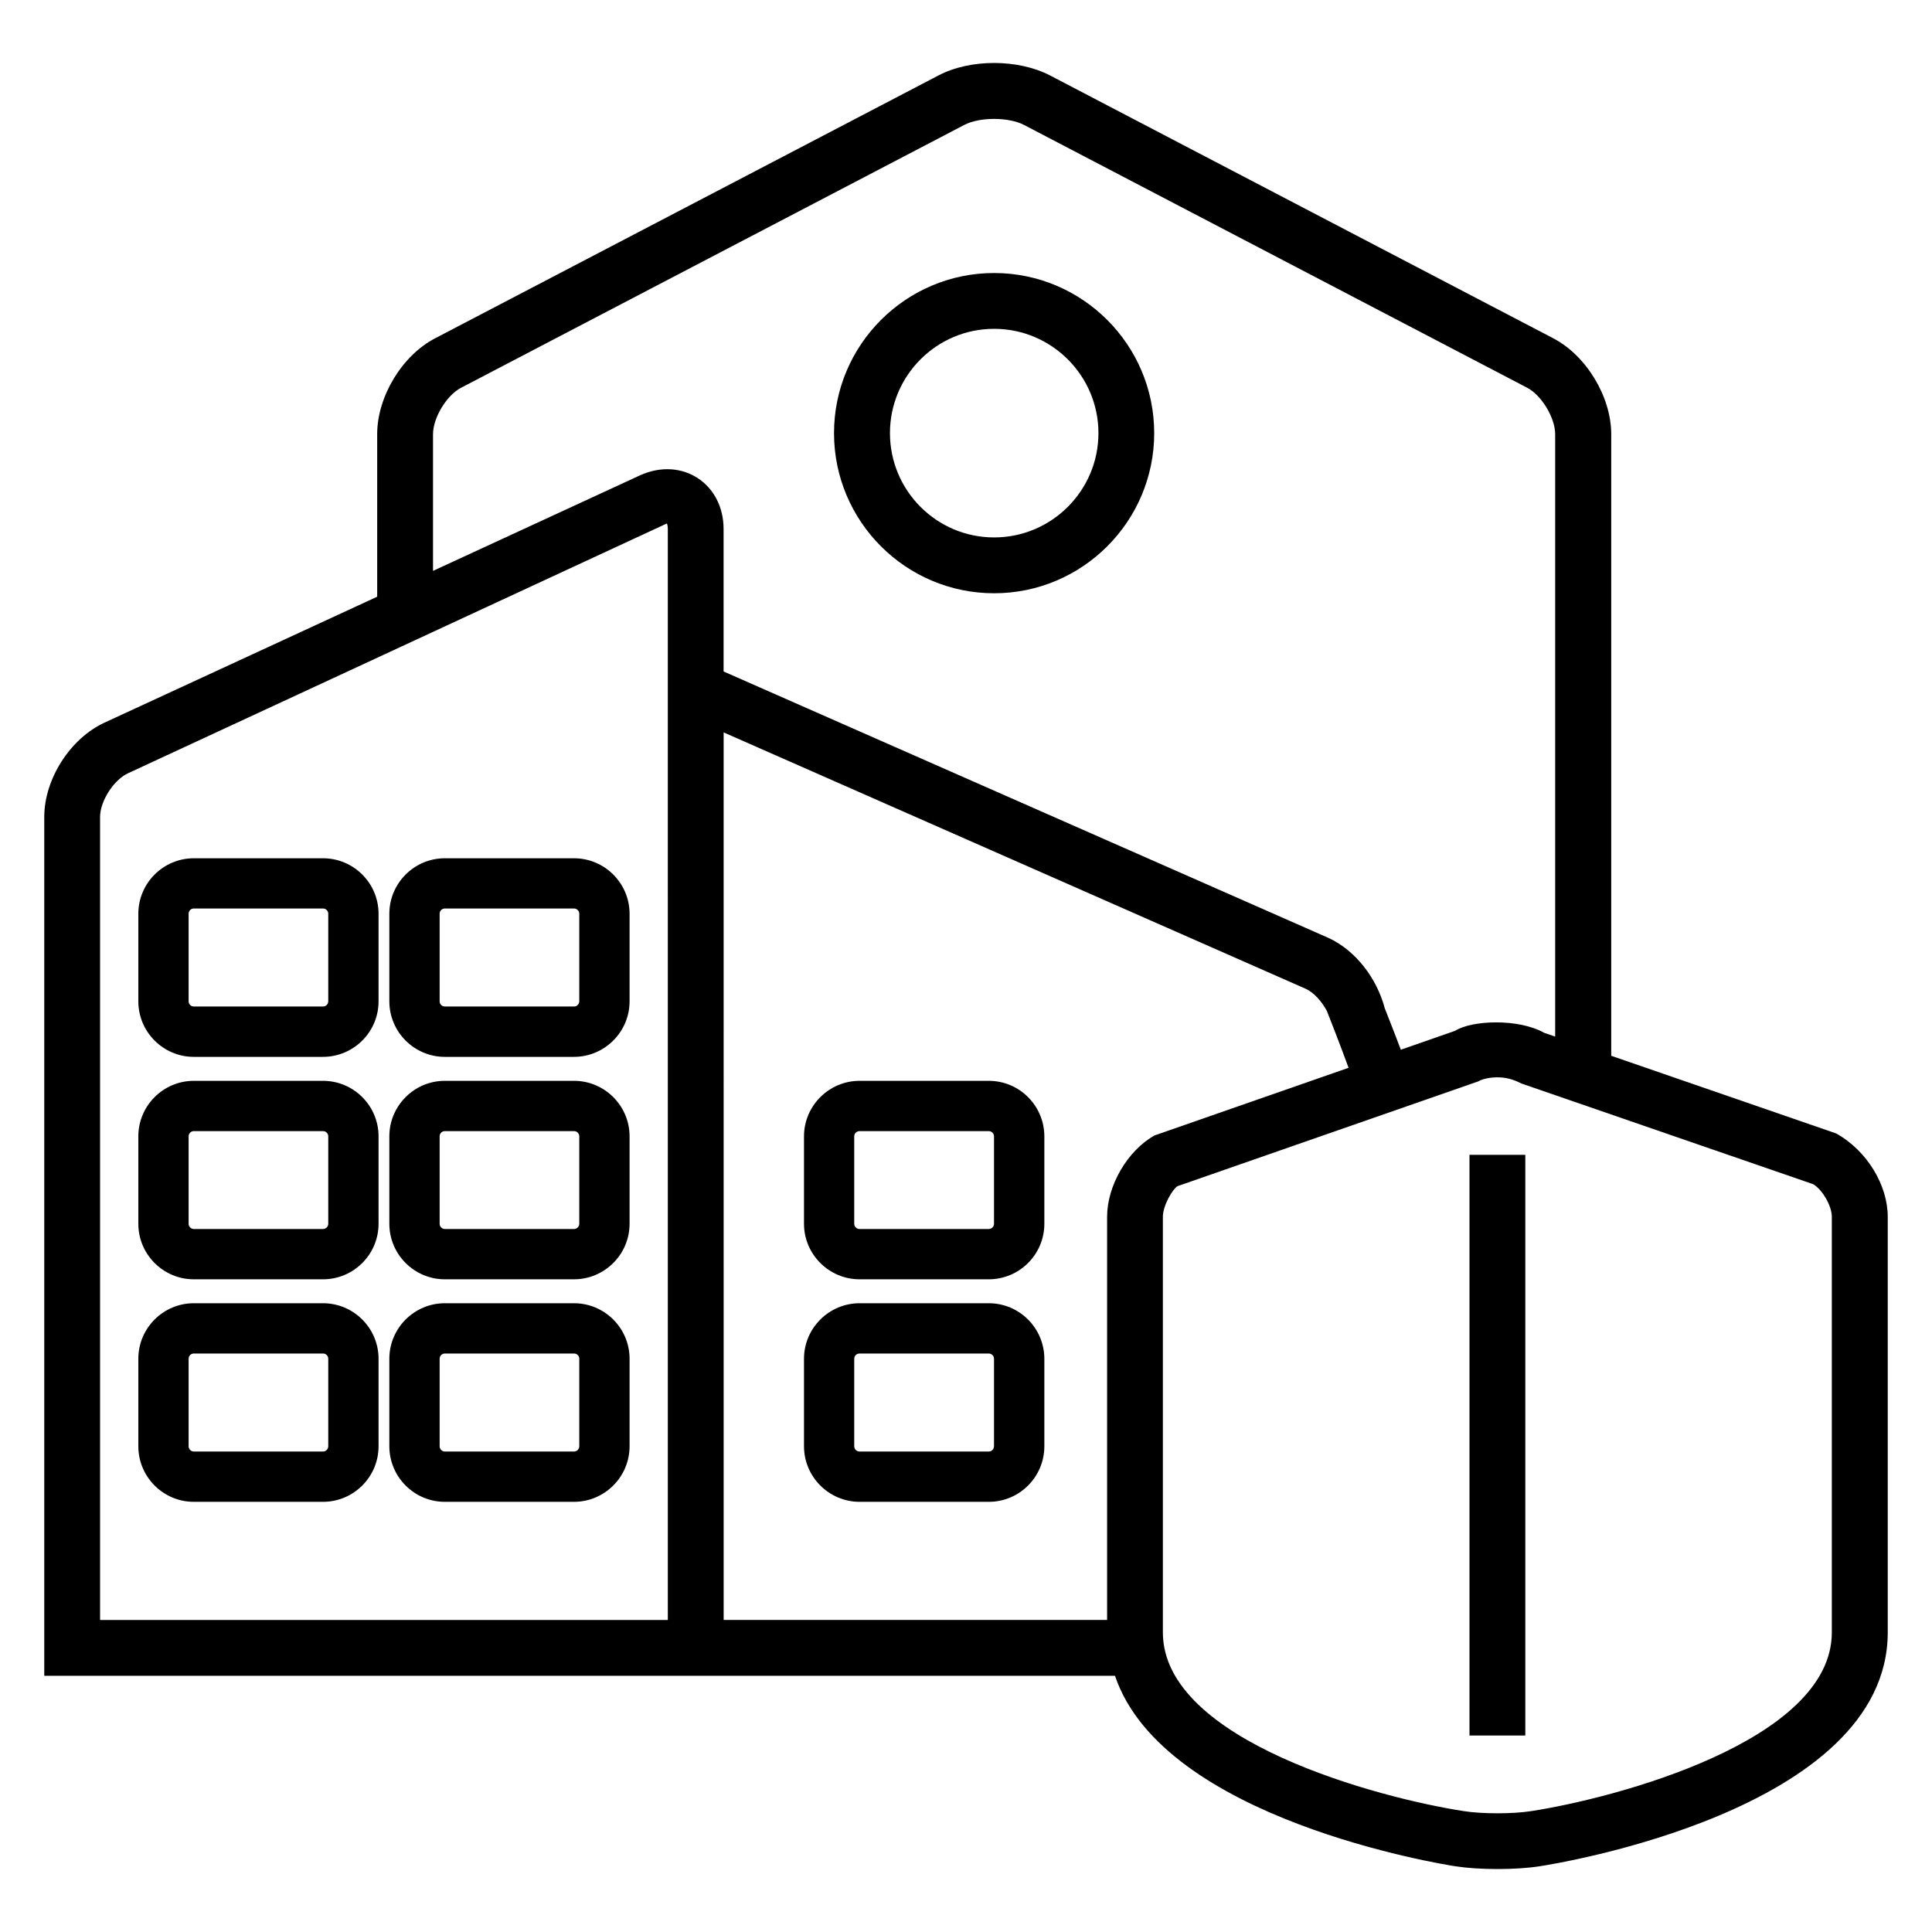 <?xml version="1.0" encoding="UTF-8"?>
<!-- Uploaded to: ICON Repo, www.svgrepo.com, Generator: ICON Repo Mixer Tools -->
<svg fill="#000000" width="800px" height="800px" version="1.1" viewBox="144 144 512 512" xmlns="http://www.w3.org/2000/svg">
 <g>
  <path d="m229.59 489.37h-34.23c-8.105 0-14.703 6.609-14.703 14.719v23.176c0 8.121 6.594 14.734 14.703 14.734h34.227c8.137 0 14.734-6.609 14.734-14.734v-23.176c0-8.109-6.594-14.719-14.73-14.719zm1.402 37.895c0 0.777-0.625 1.406-1.406 1.406l-34.227-0.004c-0.75 0-1.375-0.625-1.375-1.406v-23.176c0-0.777 0.625-1.391 1.375-1.391h34.227c0.777 0 1.406 0.609 1.406 1.391z"/>
  <path d="m229.59 430.43h-34.23c-8.105 0-14.703 6.609-14.703 14.719v23.16c0 8.105 6.594 14.719 14.703 14.719h34.227c8.137 0 14.734-6.609 14.734-14.719v-23.16c0-8.109-6.594-14.719-14.73-14.719zm1.402 37.879c0 0.762-0.625 1.391-1.406 1.391l-34.227-0.004c-0.75 0-1.375-0.625-1.375-1.391v-23.16c0-0.777 0.625-1.391 1.375-1.391h34.227c0.777 0 1.406 0.609 1.406 1.391z"/>
  <path d="m229.59 371.45h-34.23c-8.105 0-14.703 6.609-14.703 14.719v23.191c0 8.105 6.594 14.719 14.703 14.719h34.227c8.137 0 14.734-6.609 14.734-14.719v-23.191c0-8.109-6.594-14.719-14.73-14.719zm1.402 37.895c0 0.777-0.625 1.391-1.406 1.391l-34.227-0.004c-0.75 0-1.375-0.609-1.375-1.391v-23.191c0-0.762 0.625-1.391 1.375-1.391h34.227c0.777 0 1.406 0.625 1.406 1.391z"/>
  <path d="m296.11 489.37h-34.227c-8.105 0-14.703 6.609-14.703 14.719v23.176c0 8.121 6.594 14.734 14.703 14.734h34.227c8.105 0 14.734-6.609 14.734-14.734v-23.176c0-8.109-6.609-14.719-14.734-14.719zm1.406 37.895c0 0.777-0.625 1.406-1.406 1.406l-34.227-0.004c-0.75 0-1.375-0.625-1.375-1.406v-23.176c0-0.777 0.625-1.391 1.375-1.391h34.227c0.777 0 1.406 0.609 1.406 1.391z"/>
  <path d="m296.11 430.43h-34.227c-8.105 0-14.703 6.609-14.703 14.719v23.16c0 8.105 6.594 14.719 14.703 14.719h34.227c8.105 0 14.734-6.609 14.734-14.719v-23.16c0-8.109-6.609-14.719-14.734-14.719zm1.406 37.879c0 0.762-0.625 1.391-1.406 1.391l-34.227-0.004c-0.75 0-1.375-0.625-1.375-1.391v-23.16c0-0.777 0.625-1.391 1.375-1.391h34.227c0.777 0 1.406 0.609 1.406 1.391z"/>
  <path d="m296.11 371.45h-34.227c-8.105 0-14.703 6.609-14.703 14.719v23.191c0 8.105 6.594 14.719 14.703 14.719h34.227c8.105 0 14.734-6.609 14.734-14.719v-23.191c0-8.109-6.609-14.719-14.734-14.719zm1.406 37.895c0 0.777-0.625 1.391-1.406 1.391l-34.227-0.004c-0.75 0-1.375-0.609-1.375-1.391v-23.191c0-0.762 0.625-1.391 1.375-1.391h34.227c0.777 0 1.406 0.625 1.406 1.391z"/>
  <path d="m406.03 489.37h-34.227c-8.105 0-14.734 6.609-14.734 14.719v23.176c0 8.121 6.625 14.734 14.734 14.734h34.227c8.137 0 14.734-6.609 14.734-14.734v-23.176c-0.016-8.109-6.594-14.719-14.734-14.719zm1.391 37.895c0 0.777-0.625 1.406-1.406 1.406h-34.227c-0.777 0-1.406-0.625-1.406-1.406v-23.176c0-0.777 0.625-1.391 1.406-1.391h34.227c0.777 0 1.406 0.609 1.406 1.391z"/>
  <path d="m406.03 430.43h-34.227c-8.105 0-14.734 6.609-14.734 14.719v23.16c0 8.105 6.625 14.719 14.734 14.719h34.227c8.137 0 14.734-6.609 14.734-14.719v-23.16c-0.016-8.109-6.594-14.719-14.734-14.719zm1.391 37.879c0 0.762-0.625 1.391-1.406 1.391h-34.227c-0.777 0-1.406-0.625-1.406-1.391v-23.16c0-0.777 0.625-1.391 1.406-1.391h34.227c0.777 0 1.406 0.609 1.406 1.391z"/>
  <path d="m407.45 301.22c23.402 0 42.426-19.039 42.426-42.441 0-23.391-19.023-42.426-42.426-42.426-23.402 0-42.426 19.039-42.426 42.426 0 23.402 19.02 42.441 42.426 42.441zm0-70.078c15.238 0 27.648 12.398 27.648 27.633 0 15.25-12.41 27.648-27.648 27.648s-27.602-12.395-27.602-27.648c0-15.234 12.363-27.633 27.602-27.633z"/>
  <path d="m533.43 450.04h14.793v153.89h-14.793z"/>
  <path d="m630.56 444.36-59.57-20.566v-164.74c0-9.922-6.625-20.855-15.391-25.418l-133.28-69.617c-8.473-4.426-21.238-4.457-29.664 0l-133.31 69.617c-8.789 4.547-15.387 15.477-15.387 25.418v43.082l-72.273 33.375c-9.098 4.211-15.953 14.961-15.953 24.977v227.61h283.75c12.855 38.121 86.809 49.953 90.227 50.488 3.07 0.473 7.098 0.734 11.129 0.734 4.062 0 8.078-0.258 11.145-0.734 3.785-0.566 92.289-14.609 92.289-61.984v-110.15c0.004-8.227-5.371-17.477-13.707-22.09zm-309.58 128.95h-150.46v-212.82c0-4.168 3.602-9.801 7.391-11.559l142.82-66.211c0.062 0.105 0.246 0.582 0.246 1.48zm-7.418-303.32-54.809 25.297v-36.227c0-4.336 3.602-10.305 7.418-12.289l133.31-69.633c4.09-2.168 11.832-2.168 15.953 0l133.31 69.633c3.785 1.984 7.391 7.953 7.391 12.289v159.65l-2.887-0.992c-6.887-3.879-19.207-3.344-23.617-0.551l-14.398 5.023c-1.664-4.441-4.231-10.902-4.258-10.992-2.09-7.879-7.633-15.266-14.887-18.625l-160.33-70.625-0.004-37.742c0.016-11.969-10.93-19.328-22.195-14.215zm136.41 174.91c-7.16 4-12.578 13.266-12.578 21.559v106.84h-101.62l-0.004-235.21 154.23 67.938c2.215 1.008 4.258 3.328 5.633 5.879 0.062 0.121 3.602 9.145 5.754 15.07zm179.48 131.71c0 28.824-57.527 43.953-79.707 47.359-4.914 0.762-12.887 0.762-17.801 0-22.184-3.406-79.77-18.535-79.77-47.359v-110.15c0-2.945 2.504-7.223 3.848-8.105l79.707-27.77c1.191-0.688 3.098-1.082 5.098-1.082 2.031 0 3.938 0.398 6.352 1.633l77.297 26.672c2.473 1.406 4.977 5.769 4.977 8.656z"/>
 </g>
</svg>